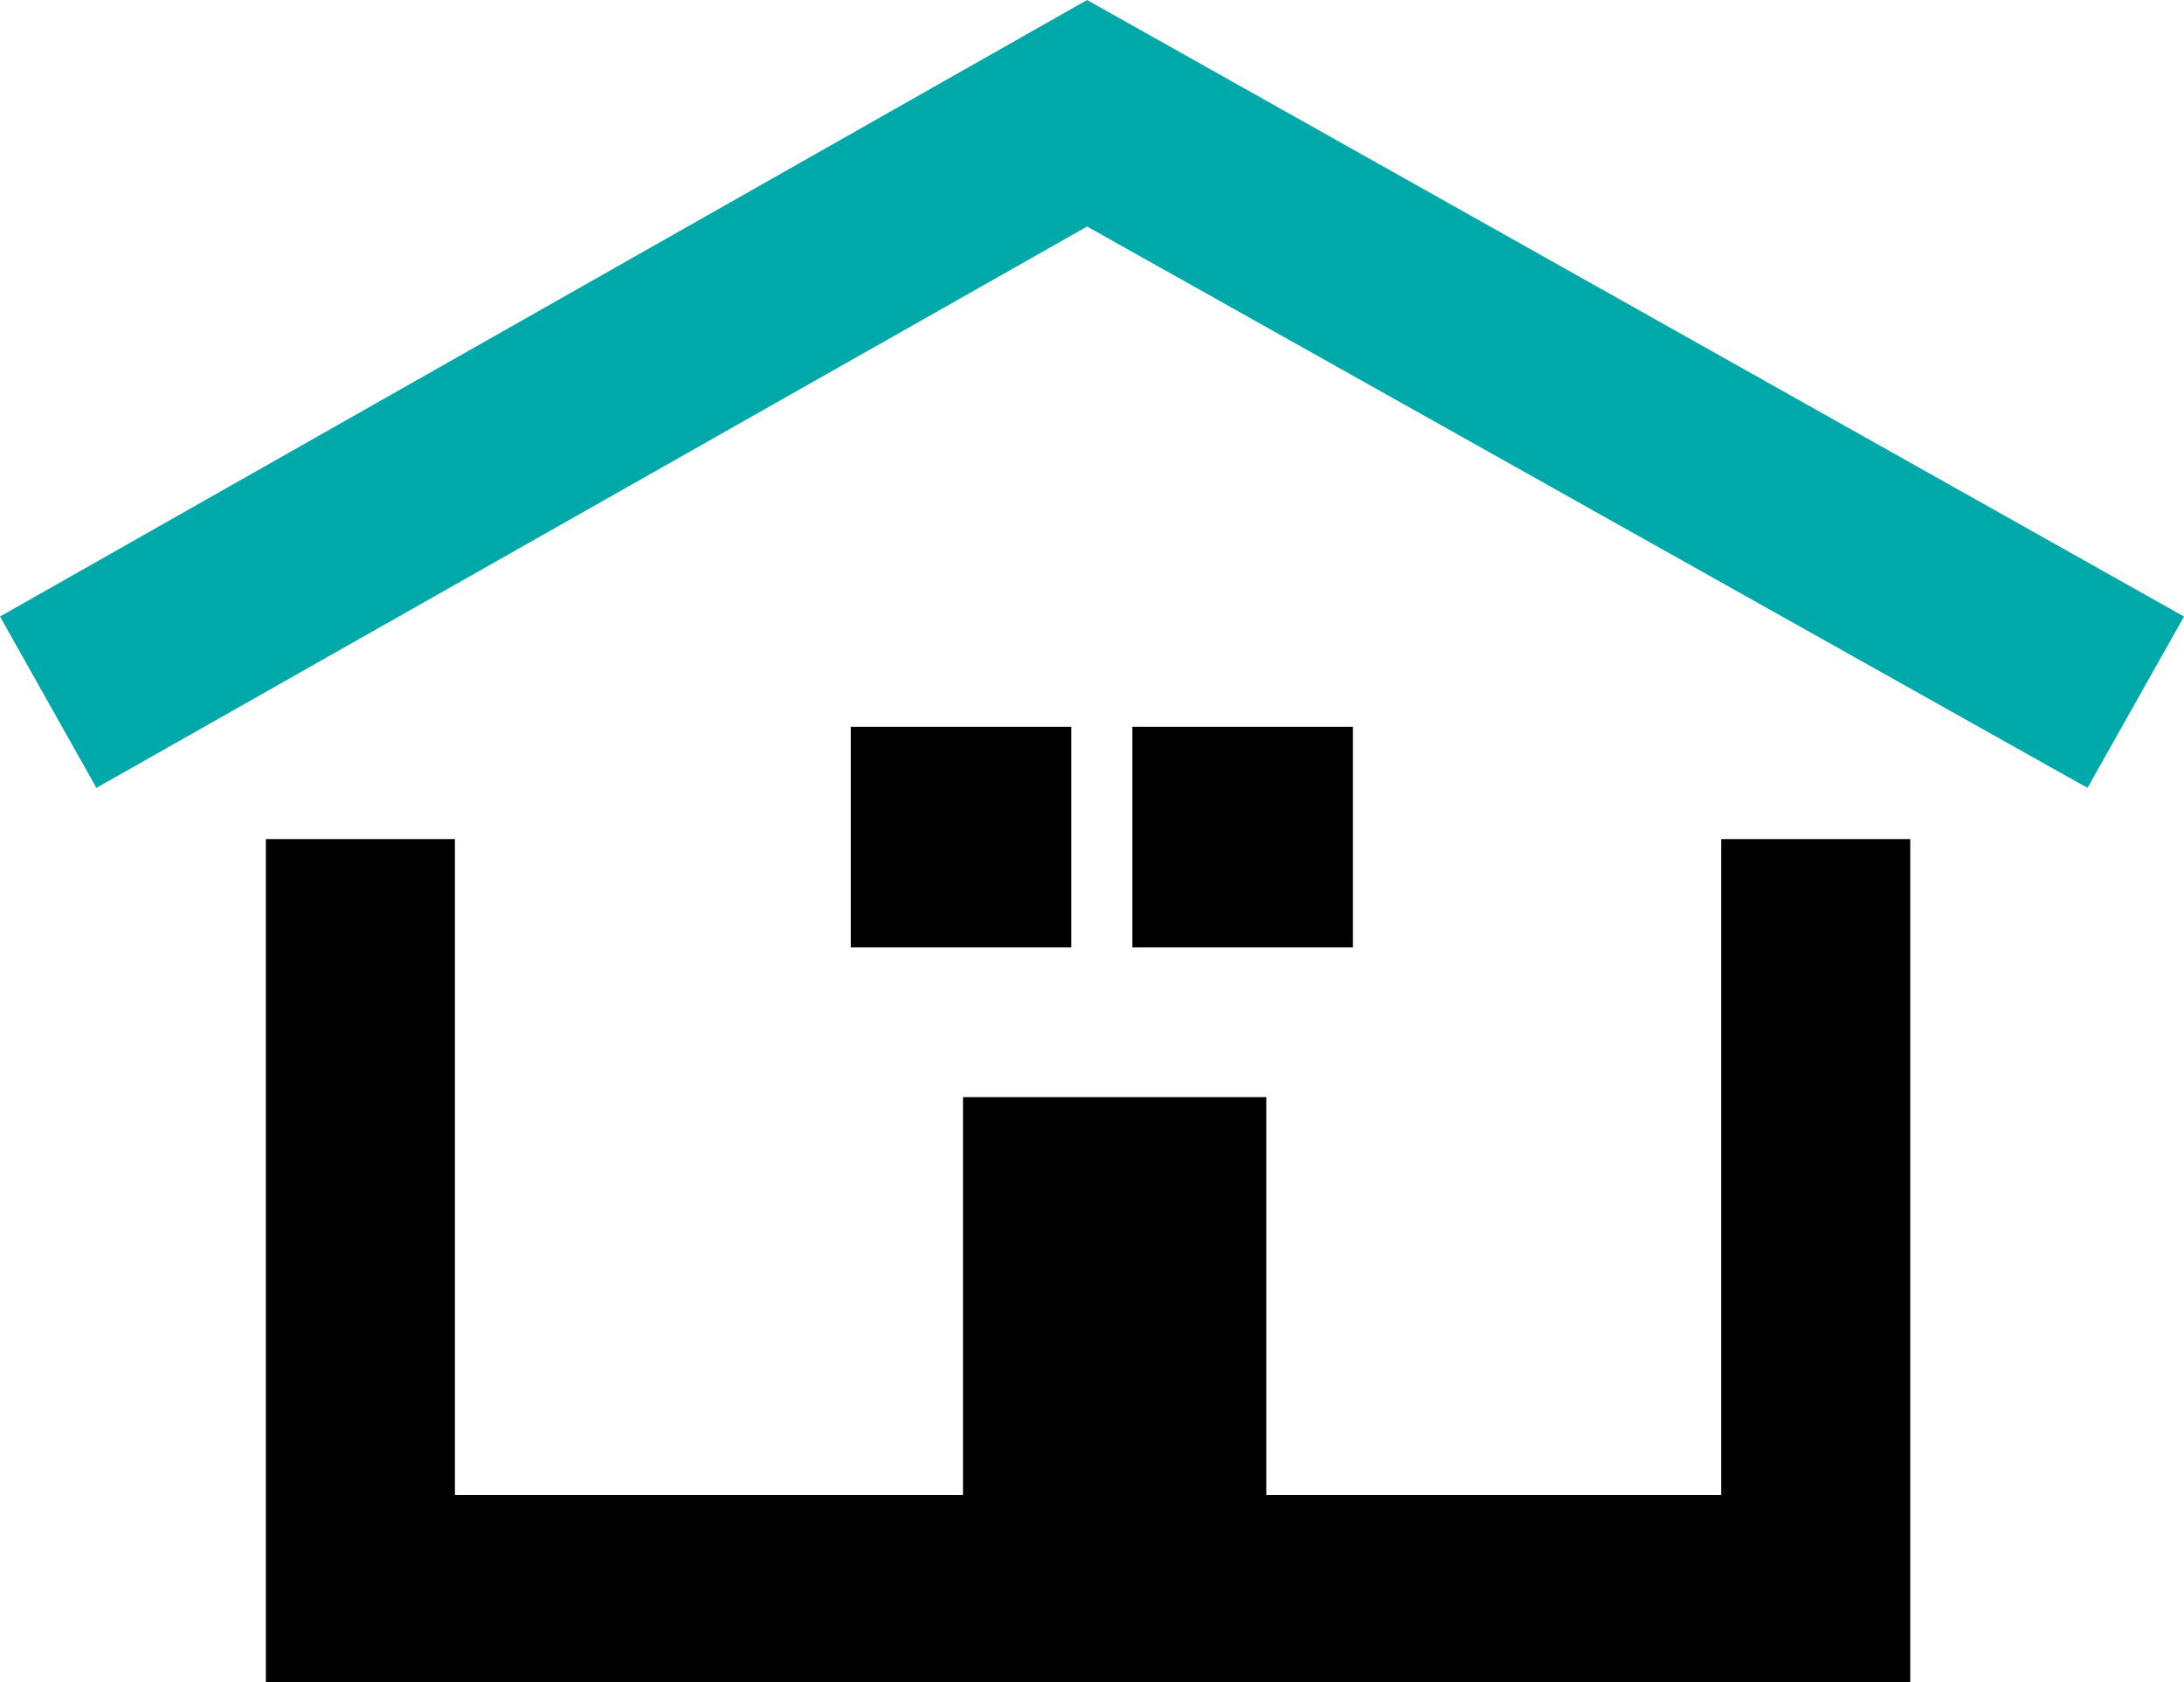 <svg id="グループ化_551" data-name="グループ化 551" xmlns="http://www.w3.org/2000/svg" viewBox="0 0 97.395 75">
  <defs>
    <style>
      .cls-1 {
        fill: #00a9a9;
      }
    </style>
  </defs>
  <rect id="長方形_321" data-name="長方形 321" width="9.836" height="9.836" transform="translate(37.939 32.406)"/>
  <rect id="長方形_322" data-name="長方形 322" width="9.836" height="9.836" transform="translate(50.498 32.406)"/>
  <rect id="長方形_323" data-name="長方形 323" width="13.525" height="18.091" transform="translate(42.945 48.917)"/>
  <path id="パス_173" data-name="パス 173" d="M86.831,80.188H13.5V42.6h8.431V71.845H78.4V42.6h8.431Z" transform="translate(-1.644 -5.188)"/>
  <path id="パス_174" data-name="パス 174" class="cls-1" d="M93.091,35.129,48.478,10.1,4.3,35.129,0,27.488,48.478,0,97.395,27.488Z"/>
</svg>
